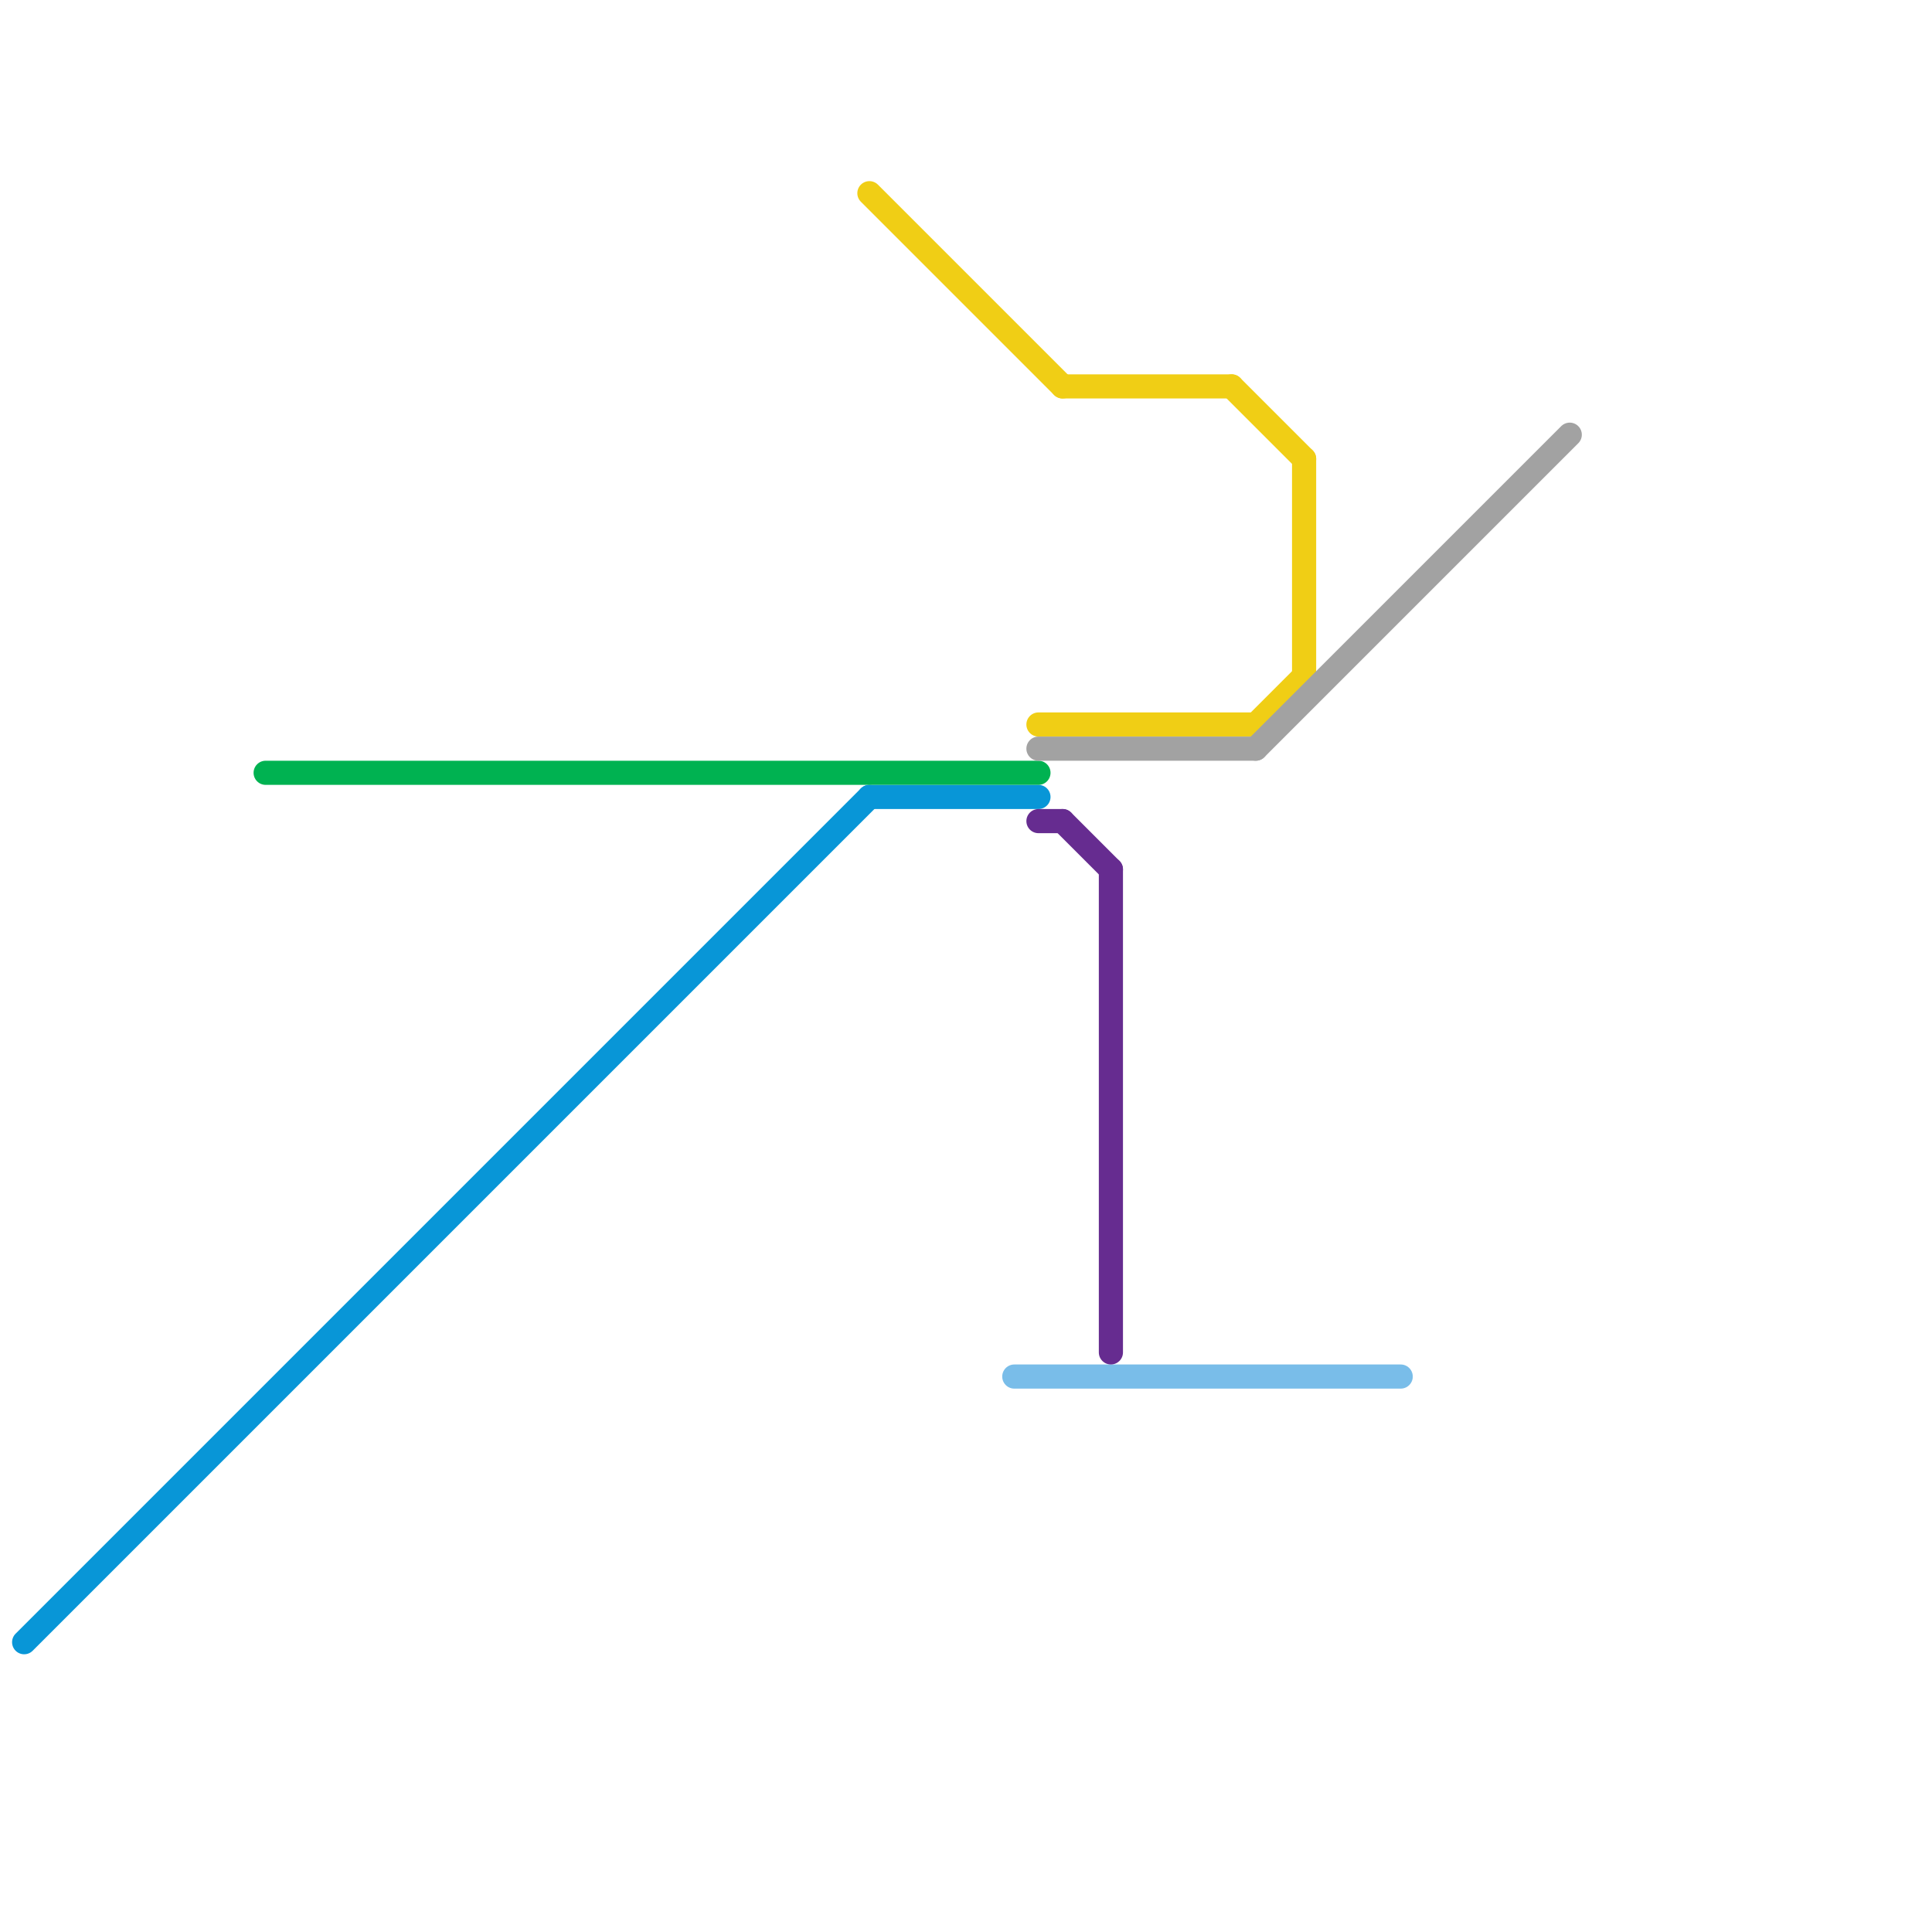 
<svg version="1.1" xmlns="http://www.w3.org/2000/svg" viewBox="0 0 80 80">
<style>text { font: 1px Helvetica; font-weight: 600; white-space: pre; dominant-baseline: central; } line { stroke-width: 1; fill: none; stroke-linecap: round; stroke-linejoin: round; } .c0 { stroke: #0896d7 } .c1 { stroke: #00b251 } .c2 { stroke: #f0ce15 } .c3 { stroke: #79bde9 } .c4 { stroke: #a2a2a2 } .c5 { stroke: #662c90 }</style><defs><g id="wm-xf"><circle r="1.2" fill="#000"/><circle r="0.9" fill="#fff"/><circle r="0.6" fill="#000"/><circle r="0.3" fill="#fff"/></g><g id="wm"><circle r="0.6" fill="#000"/><circle r="0.3" fill="#fff"/></g></defs><line class="c0" x1="1" y1="68" x2="36" y2="33"/><line class="c0" x1="36" y1="33" x2="43" y2="33"/><line class="c1" x1="11" y1="32" x2="43" y2="32"/><line class="c2" x1="52" y1="30" x2="54" y2="28"/><line class="c2" x1="44" y1="16" x2="51" y2="16"/><line class="c2" x1="36" y1="8" x2="44" y2="16"/><line class="c2" x1="51" y1="16" x2="54" y2="19"/><line class="c2" x1="43" y1="30" x2="52" y2="30"/><line class="c2" x1="54" y1="19" x2="54" y2="28"/><line class="c3" x1="42" y1="57" x2="58" y2="57"/><line class="c4" x1="43" y1="31" x2="52" y2="31"/><line class="c4" x1="52" y1="31" x2="65" y2="18"/><line class="c5" x1="44" y1="34" x2="46" y2="36"/><line class="c5" x1="46" y1="36" x2="46" y2="56"/><line class="c5" x1="43" y1="34" x2="44" y2="34"/>
</svg>
